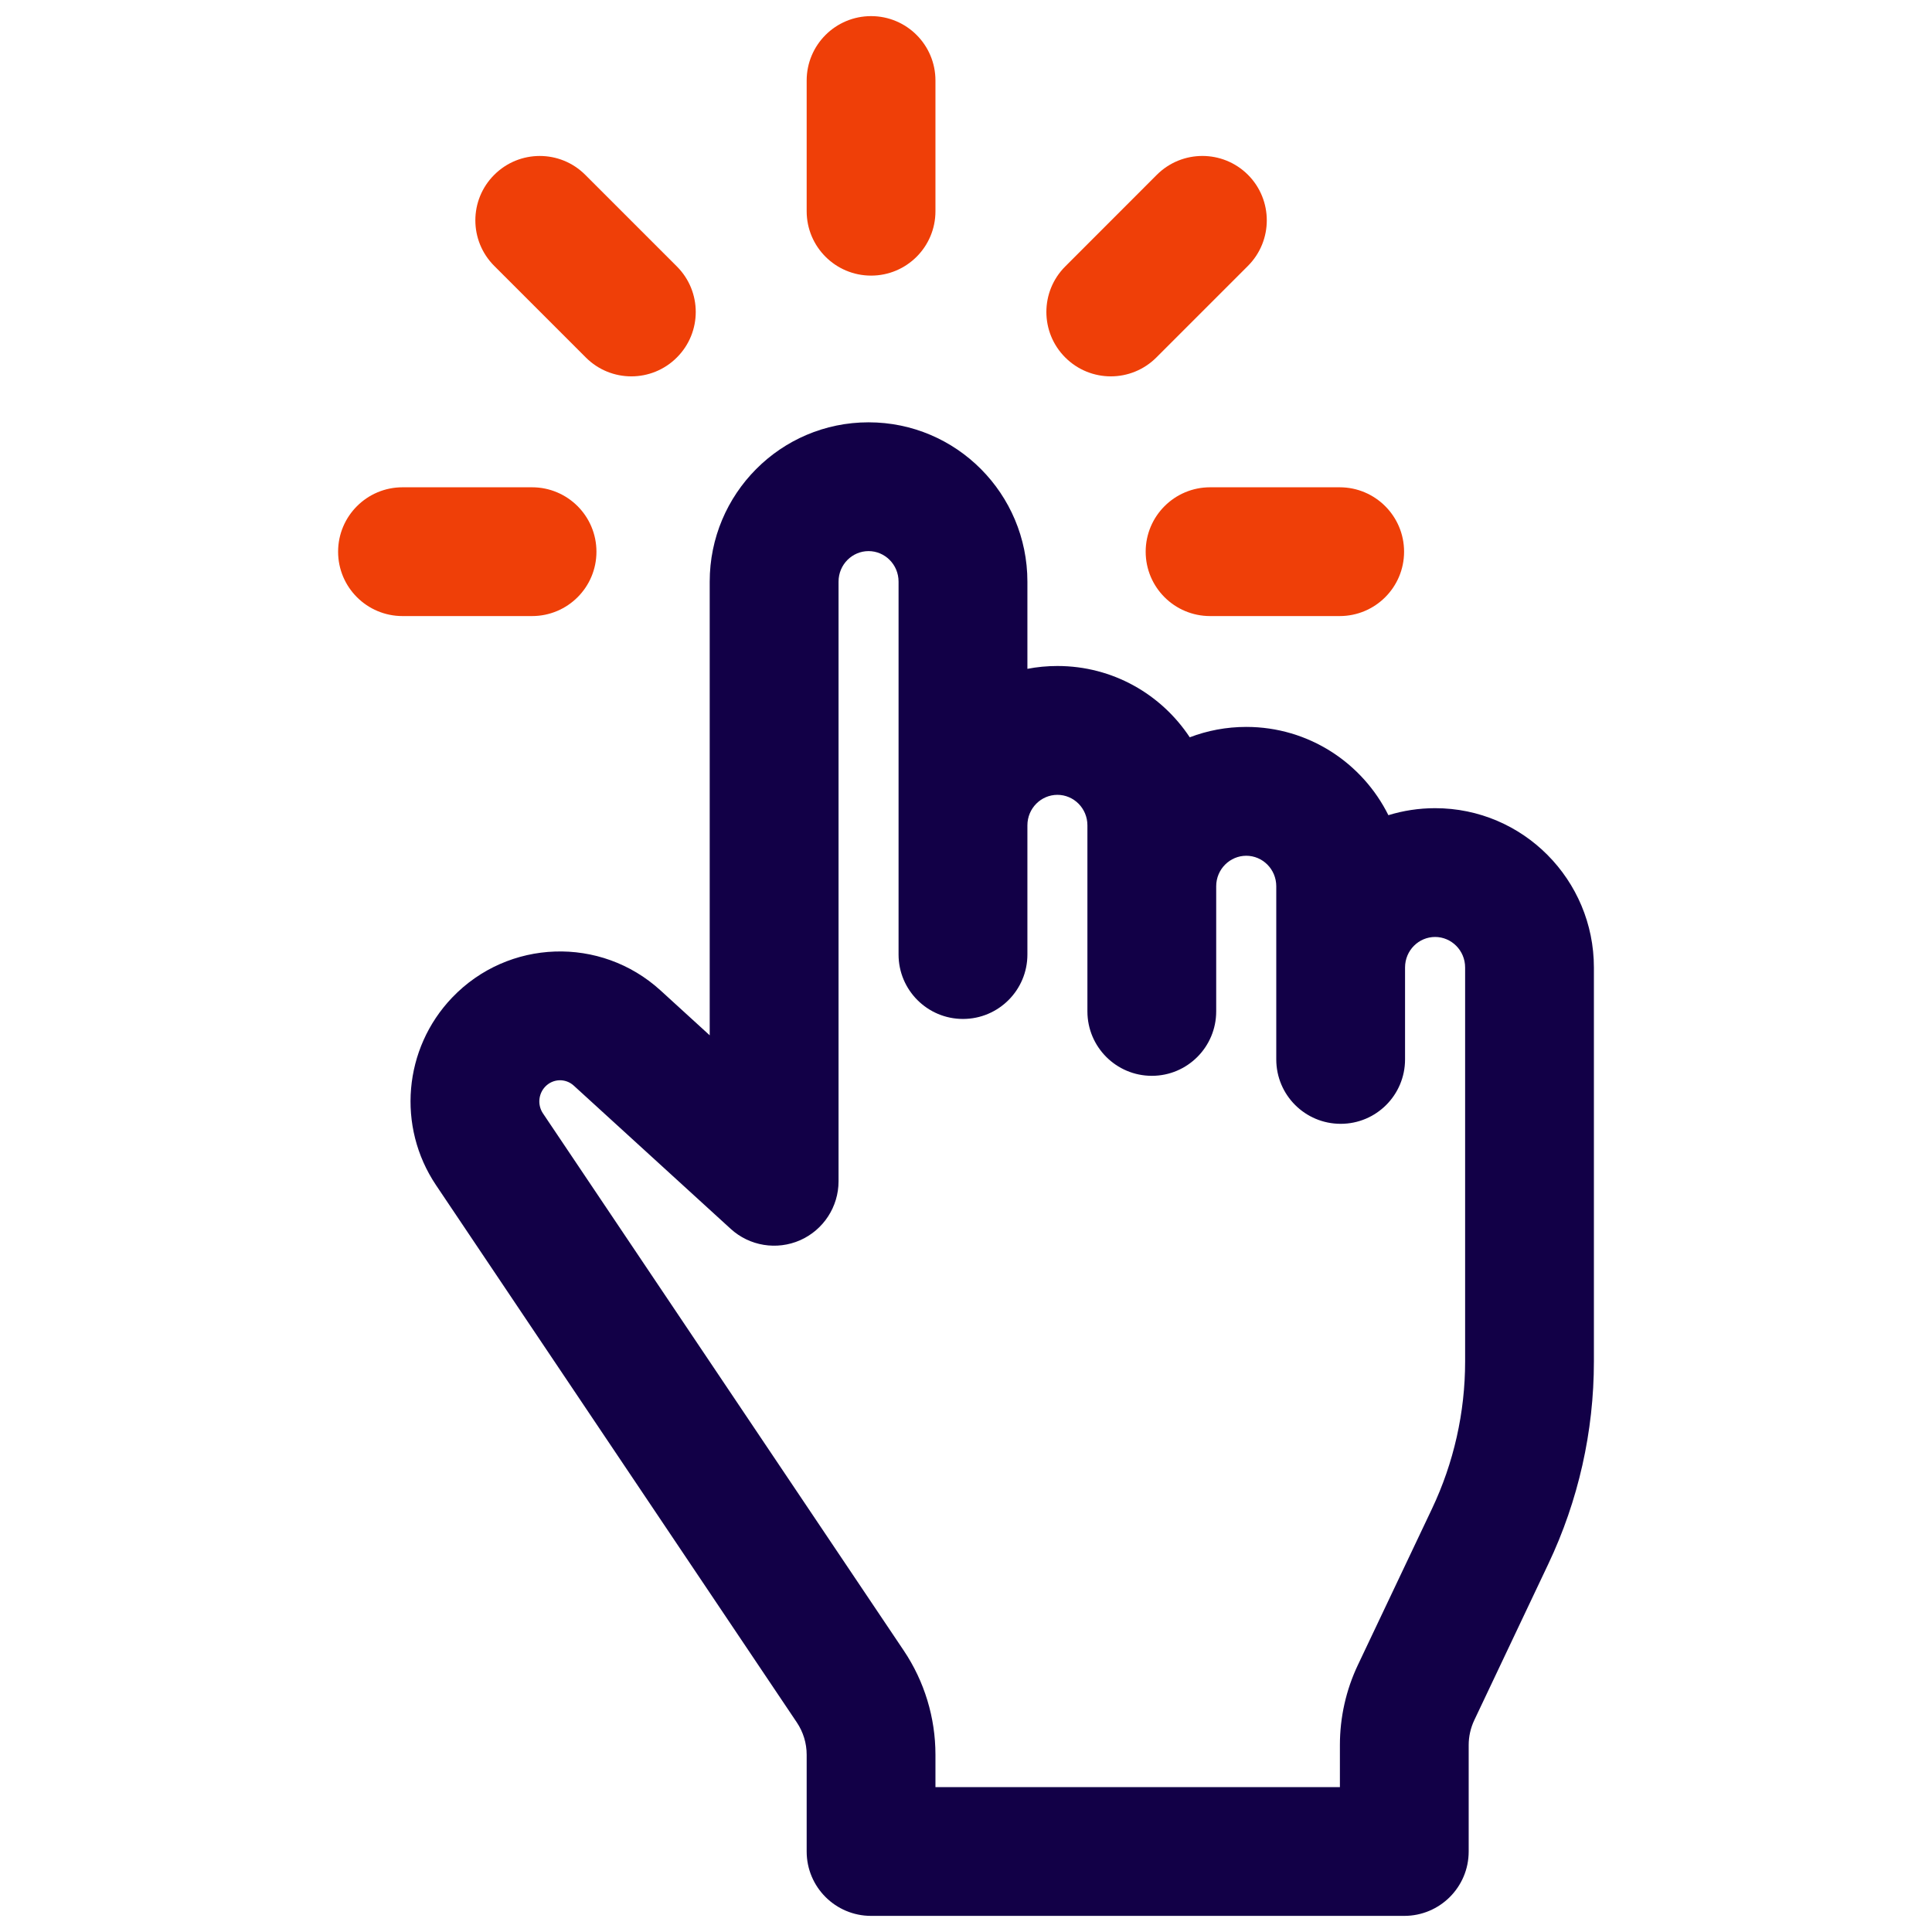<svg width="32" height="32" viewBox="0 0 32 32" fill="none" xmlns="http://www.w3.org/2000/svg">
<path fill-rule="evenodd" clip-rule="evenodd" d="M14.386 9.128C14.117 9.128 13.889 9.349 13.889 9.634V19.566C13.889 19.988 13.639 20.371 13.253 20.542C12.866 20.712 12.415 20.639 12.103 20.354L9.503 17.981C9.367 17.857 9.159 17.864 9.031 17.998C8.917 18.117 8.9 18.302 8.993 18.441L14.97 27.34C15.312 27.85 15.494 28.45 15.494 29.064V29.6H22.193V28.903C22.193 28.445 22.294 27.992 22.491 27.577L23.718 24.99C24.079 24.229 24.267 23.395 24.267 22.551V16.025C24.267 15.74 24.038 15.519 23.77 15.519C23.5 15.519 23.272 15.74 23.272 16.025V17.547C23.272 18.137 22.795 18.614 22.206 18.614C21.616 18.614 21.139 18.137 21.139 17.547V14.68C21.139 14.395 20.911 14.174 20.642 14.174C20.373 14.174 20.144 14.395 20.144 14.68V16.752C20.144 17.341 19.667 17.819 19.078 17.819C18.489 17.819 18.011 17.341 18.011 16.752V13.671C18.011 13.386 17.783 13.165 17.514 13.165C17.245 13.165 17.017 13.386 17.017 13.671V15.81C17.017 16.399 16.539 16.877 15.95 16.877C15.361 16.877 14.883 16.399 14.883 15.81V9.634C14.883 9.349 14.655 9.128 14.386 9.128ZM17.017 11.078V9.634C17.017 8.182 15.844 6.995 14.386 6.995C12.928 6.995 11.755 8.182 11.755 9.634V17.148L10.941 16.405C9.949 15.5 8.419 15.552 7.49 16.522C6.682 17.366 6.571 18.661 7.222 19.63L13.198 28.529C13.304 28.687 13.361 28.873 13.361 29.064V30.667C13.361 31.256 13.839 31.733 14.428 31.733H23.259C23.848 31.733 24.326 31.256 24.326 30.667V28.903C24.326 28.761 24.358 28.62 24.419 28.491L25.645 25.904C26.142 24.857 26.4 23.711 26.4 22.551V16.025C26.4 14.573 25.228 13.386 23.77 13.386C23.5 13.386 23.24 13.427 22.996 13.502C22.566 12.637 21.675 12.04 20.642 12.04C20.312 12.04 19.997 12.101 19.706 12.212C19.236 11.501 18.432 11.031 17.514 11.031C17.344 11.031 17.177 11.047 17.017 11.078Z" fill="#120047"/>
<path fill-rule="evenodd" clip-rule="evenodd" d="M15.494 1.333C15.494 0.744 15.017 0.267 14.428 0.267C13.839 0.267 13.361 0.744 13.361 1.333V3.499C13.361 4.088 13.839 4.565 14.428 4.565C15.017 4.565 15.494 4.088 15.494 3.499V1.333ZM17.644 5.921C17.227 5.505 17.227 4.829 17.644 4.413L19.161 2.895C19.578 2.479 20.253 2.479 20.67 2.895C21.086 3.312 21.086 3.987 20.67 4.404L19.153 5.921C18.736 6.338 18.061 6.338 17.644 5.921ZM9.694 2.896C9.278 2.479 8.602 2.479 8.186 2.896C7.769 3.312 7.769 3.987 8.186 4.404L9.703 5.921C10.119 6.338 10.795 6.338 11.211 5.921C11.628 5.505 11.628 4.829 11.211 4.413L9.694 2.896ZM5.6 9.138C5.6 8.549 6.078 8.071 6.667 8.071H8.812C9.402 8.071 9.879 8.549 9.879 9.138C9.879 9.727 9.402 10.204 8.812 10.204H6.667C6.078 10.204 5.6 9.727 5.6 9.138ZM18.976 9.138C18.976 8.549 19.454 8.071 20.043 8.071H22.189C22.778 8.071 23.256 8.549 23.256 9.138C23.256 9.727 22.778 10.204 22.189 10.204H20.043C19.454 10.204 18.976 9.727 18.976 9.138Z" fill="#EF3F08"/>
</svg>
